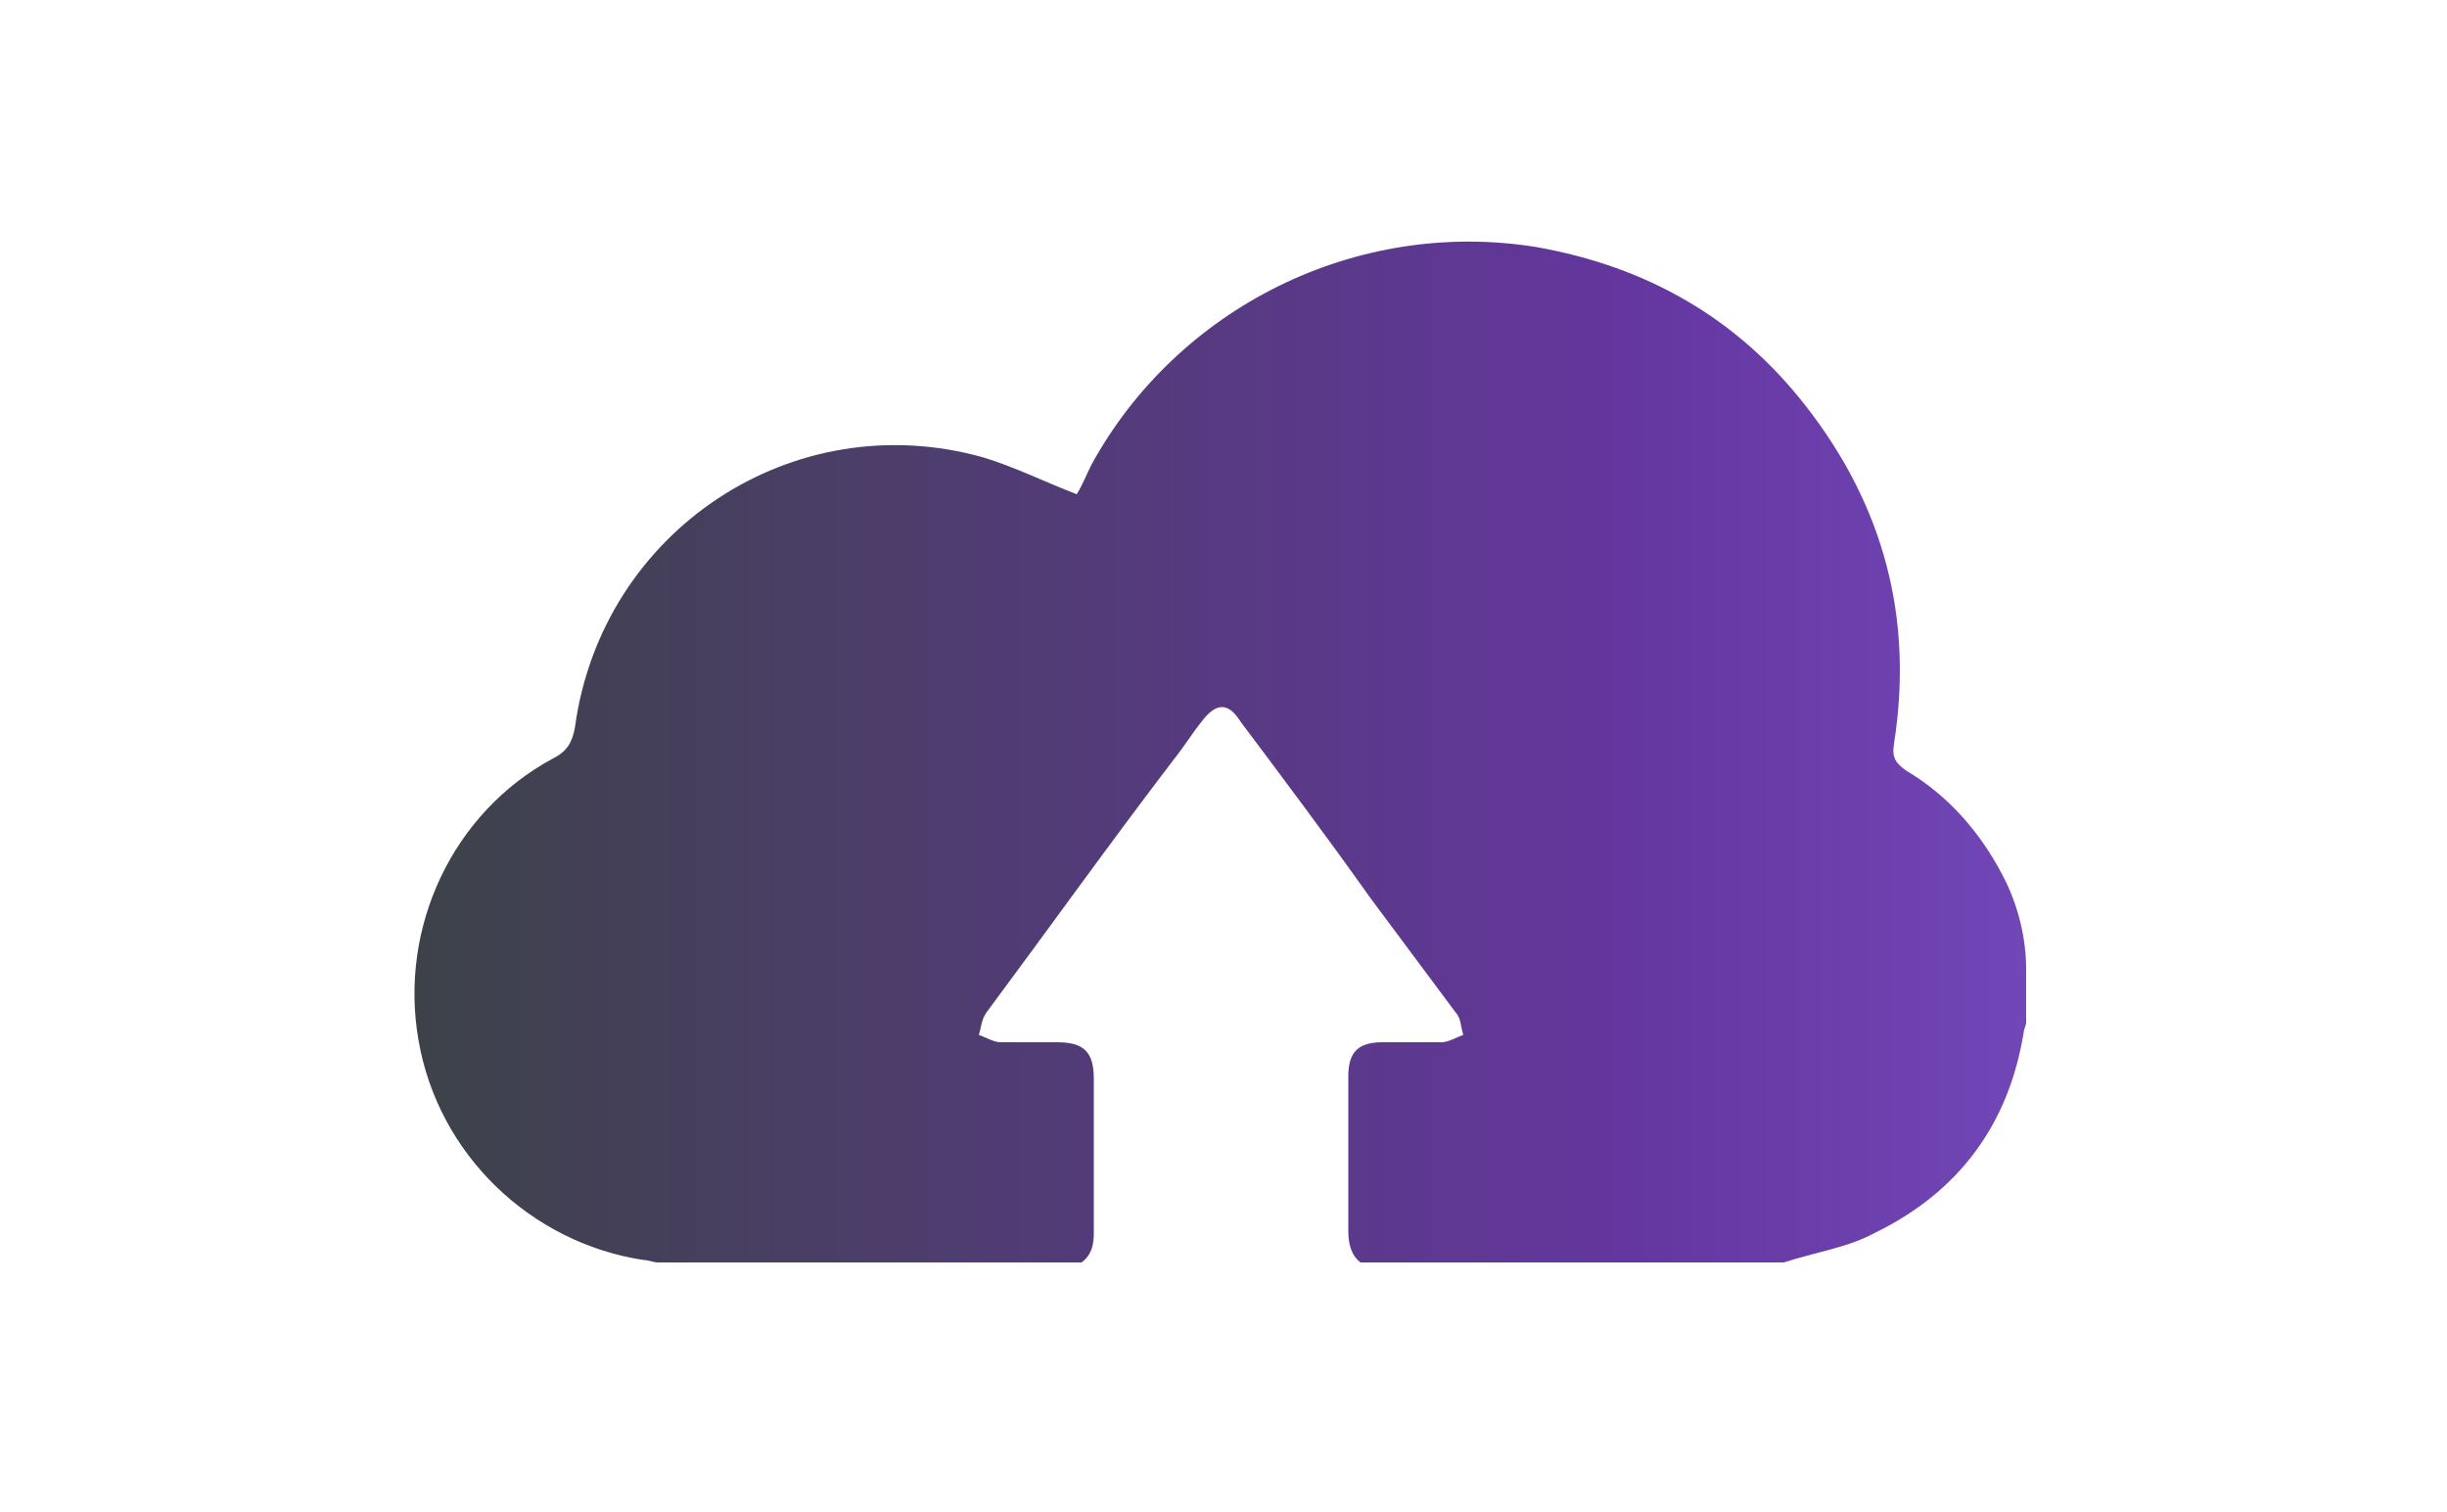 <svg xmlns="http://www.w3.org/2000/svg" xmlns:xlink="http://www.w3.org/1999/xlink" id="Layer_1" x="0px" y="0px" viewBox="0 0 100 61.8" style="enable-background:new 0 0 100 61.8;" xml:space="preserve"><style type="text/css">	.st0{display:none;}	.st1{display:inline;}	.st2{fill:url(#SVGID_1_);}	.st3{fill:url(#SVGID_00000178896242662868336660000009345364881612196489_);}	.st4{fill:url(#SVGID_00000117655754885112763780000013997798722621279626_);}	.st5{fill:url(#SVGID_00000039131829840699629660000007773700297716836762_);}	.st6{fill:url(#SVGID_00000121993597082367381210000001359741651484644025_);}	.st7{fill:url(#SVGID_00000049189972896027197680000001963099790636103043_);}</style><g id="Tlv8zf_1_" class="st0">	<g class="st1">					<linearGradient id="SVGID_1_" gradientUnits="userSpaceOnUse" x1="-12.504" y1="2912.664" x2="86.699" y2="2912.664" gradientTransform="matrix(1 0 0 1 0 -2884.235)">			<stop offset="5.258037e-04" style="stop-color:#3D4249"></stop>			<stop offset="0.75" style="stop-color:#64369F"></stop>			<stop offset="0.996" style="stop-color:#7146B7"></stop>		</linearGradient>		<path class="st2" d="M36.5,56.1c-14.2,0-28.4,0-42.6,0c-1.2,0-2.5,0-3.7-0.2c-2.7-0.6-3.4-2.3-2-4.7c0.5-0.9,1.1-1.6,1.8-2.4   C-2.8,40.2,4.4,31.6,11.6,23c4.4-5.3,8.7-6.1,14.8-2.8c1.5,0.8,3.1,1.6,4.6,2.5c7.2,3.9,10.9,3,15.9-3.7c3.7-5,7.5-10,11.2-14.9   s6.8-4.6,9.2,1.1c6.1,14,12.2,28.1,18.2,42.2c2.7,6.2,0.9,8.8-6,8.8C65.2,56.1,50.9,56.1,36.5,56.1z"></path>					<linearGradient id="SVGID_00000115500337698913522760000002710736233050023863_" gradientUnits="userSpaceOnUse" x1="-33.5" y1="2913.135" x2="113.323" y2="2913.135" gradientTransform="matrix(1 0 0 1 0 -2884.235)">			<stop offset="5.258037e-04" style="stop-color:#3D4249"></stop>			<stop offset="0.75" style="stop-color:#64369F"></stop>			<stop offset="0.996" style="stop-color:#7146B7"></stop>		</linearGradient>		<path style="fill:url(#SVGID_00000115500337698913522760000002710736233050023863_);" d="M76.3,77.3c0.8,3.8-0.6,4.8-4.1,4.8   C43.6,82,15.1,82-13.5,82c-12.7,0-20-7.3-20-19.9c0-22.2,0-44.4,0-66.6c0-12.4,7.4-19.8,19.8-19.8c35.7,0,71.3,0,107,0   c12.3,0,19.8,7.5,19.9,19.8c0,6.5-0.2,13,0.1,19.4c0.2,4.3-0.9,7.8-4.4,11.1c-0.1-1.3-0.3-2.3-0.3-3.3c0-9.1,0-18.2,0-27.3   c0-9.6-5.5-15-15.1-15c-35.7,0-71.3,0-107,0c-9.9,0-15.2,5.3-15.2,15.3c0,22.1,0,44.1,0,66.2c0,10.1,5.3,15.4,15.5,15.4   c28.6,0,57.1,0,85.7,0C73.6,77.3,75,77.3,76.3,77.3z"></path>					<linearGradient id="SVGID_00000168085573459709683100000002414811923489152653_" gradientUnits="userSpaceOnUse" x1="85.222" y1="2930.285" x2="133.522" y2="2930.285" gradientTransform="matrix(1 0 0 1 0 -2884.235)">			<stop offset="5.258037e-04" style="stop-color:#3D4249"></stop>			<stop offset="0.75" style="stop-color:#64369F"></stop>			<stop offset="0.996" style="stop-color:#7146B7"></stop>		</linearGradient>		<path style="fill:url(#SVGID_00000168085573459709683100000002414811923489152653_);" d="M98.2,75.2c-4.4-3.2-8.5-6.2-12.9-9.4   c11.8-16.3,23.4-32.4,35.3-48.9c4.3,3.1,8.5,6.1,13,9.3C121.7,42.6,110.1,58.7,98.2,75.2z"></path>					<linearGradient id="SVGID_00000132078033987831249620000006651289574687020203_" gradientUnits="userSpaceOnUse" x1="-8.8" y1="2887.235" x2="6.955" y2="2887.235" gradientTransform="matrix(1 0 0 1 0 -2884.235)">			<stop offset="5.258037e-04" style="stop-color:#3D4249"></stop>			<stop offset="0.75" style="stop-color:#64369F"></stop>			<stop offset="0.996" style="stop-color:#7146B7"></stop>		</linearGradient>		<path style="fill:url(#SVGID_00000132078033987831249620000006651289574687020203_);" d="M-1,10.9c-4.4,0-7.8-3.5-7.8-7.9   S-5.3-4.9-1-4.9c4.5,0,8.1,3.6,8,8.1C6.9,7.6,3.4,10.9-1,10.9z"></path>					<linearGradient id="SVGID_00000107563602467855050440000015032943646575251886_" gradientUnits="userSpaceOnUse" x1="80.2" y1="2962.085" x2="95.4" y2="2962.085" gradientTransform="matrix(1 0 0 1 0 -2884.235)">			<stop offset="5.258037e-04" style="stop-color:#3D4249"></stop>			<stop offset="0.75" style="stop-color:#64369F"></stop>			<stop offset="0.996" style="stop-color:#7146B7"></stop>		</linearGradient>		<path style="fill:url(#SVGID_00000107563602467855050440000015032943646575251886_);" d="M95.4,78.9c-5.2,2.4-9.8,4.6-15.2,7.2   c0.8-5.6,1.5-10.7,2.3-16.5C87,72.9,91,75.7,95.4,78.9z"></path>	</g></g><linearGradient id="SVGID_00000139280631128070305320000016742944955873888933_" gradientUnits="userSpaceOnUse" x1="16.893" y1="30.9" x2="83.107" y2="30.9">	<stop offset="5.258037e-04" style="stop-color:#3D4249"></stop>	<stop offset="0.75" style="stop-color:#64369F"></stop>	<stop offset="0.996" style="stop-color:#7146B7"></stop></linearGradient><path style="fill:url(#SVGID_00000139280631128070305320000016742944955873888933_);" d="M81.8,35.7c-0.9-1.7-2.2-3.2-3.9-4.2 c-0.4-0.3-0.6-0.5-0.5-1.1c0.8-5.1-0.4-9.7-3.6-13.8c-2.8-3.6-6.5-5.7-11-6.5c-7.4-1.2-14.7,2.5-18.2,8.9c-0.2,0.4-0.4,0.9-0.6,1.2 c-1.3-0.5-2.5-1.1-3.8-1.5c-7.8-2.2-15.6,3-16.7,11c-0.1,0.6-0.3,1-0.9,1.3c-4.1,2.2-6.3,6.9-5.5,11.5c0.8,4.7,4.6,8.3,9.2,9 c0.2,0,0.4,0.1,0.6,0.1c5.8,0,11.6,0,17.3,0c0.4-0.3,0.5-0.7,0.5-1.2c0-2.1,0-4.2,0-6.3c0-1.1-0.4-1.5-1.5-1.5c-0.8,0-1.6,0-2.3,0 c-0.3,0-0.6-0.2-0.9-0.3c0.1-0.3,0.1-0.6,0.3-0.9c2.6-3.5,5.1-7,7.7-10.4c0.4-0.5,0.7-1,1.1-1.5c0.6-0.8,1.1-0.8,1.6,0 c1.8,2.4,3.6,4.8,5.3,7.2c1.2,1.6,2.3,3.1,3.5,4.7c0.2,0.2,0.2,0.6,0.3,0.9c-0.3,0.1-0.6,0.3-0.9,0.3c-0.8,0-1.6,0-2.4,0 c-1,0-1.4,0.4-1.4,1.4c0,2.1,0,4.2,0,6.3c0,0.5,0.1,1,0.5,1.3c5.8,0,11.6,0,17.3,0c1.2-0.4,2.6-0.6,3.7-1.2c3.5-1.7,5.5-4.5,6.1-8.2 c0-0.1,0.1-0.3,0.1-0.4c0-0.7,0-1.5,0-2.2C82.8,38.4,82.5,37,81.8,35.7z"></path></svg>